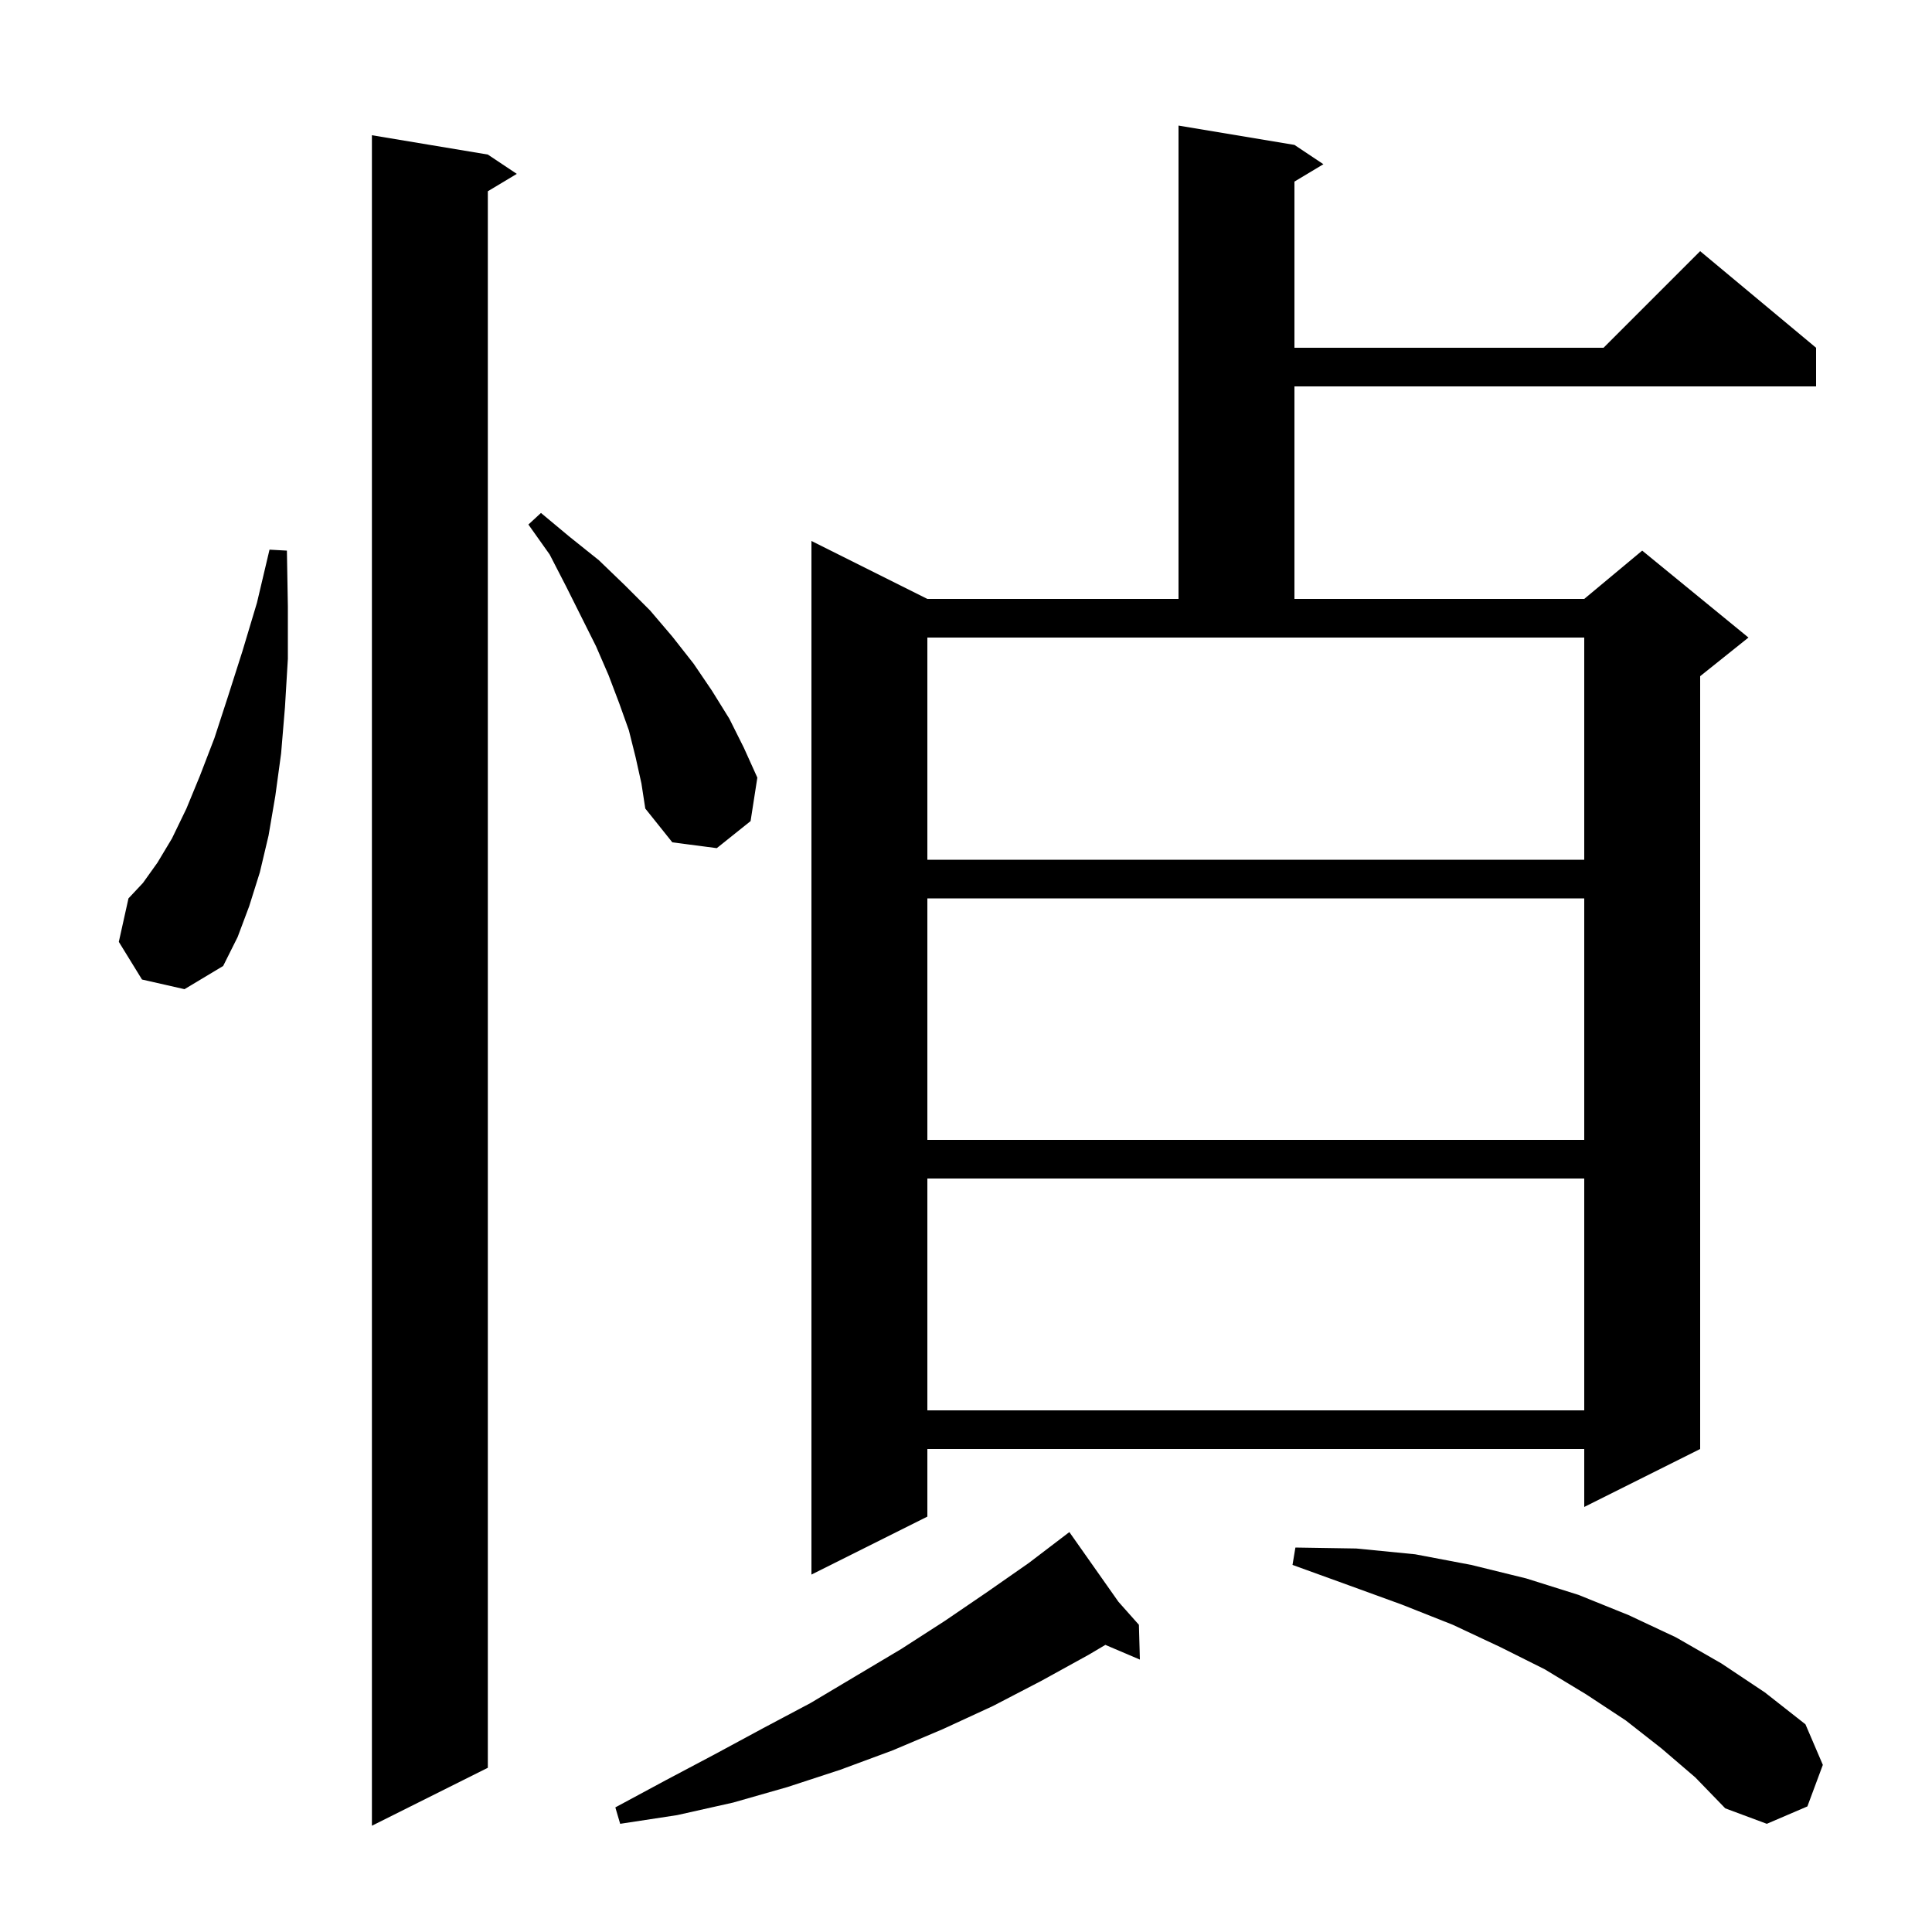 <svg xmlns="http://www.w3.org/2000/svg" xmlns:xlink="http://www.w3.org/1999/xlink" version="1.1" baseProfile="full" viewBox="0 0 200 200" width="200" height="200"><g fill="currentColor"><path d="M 50.5 16.0 L 53.5 18.0 L 50.5 19.8 L 50.5 183.0 L 38.5 189.0 L 38.5 14.0 Z M 172.0 181.0 L 168.3 178.1 L 164.2 175.4 L 159.9 172.8 L 155.3 170.5 L 150.4 168.2 L 145.1 166.1 L 139.6 164.1 L 133.8 162.0 L 134.1 160.2 L 140.4 160.3 L 146.5 160.9 L 152.3 162.0 L 158.0 163.4 L 163.4 165.1 L 168.6 167.2 L 173.5 169.5 L 178.2 172.2 L 182.7 175.2 L 186.9 178.5 L 188.7 182.7 L 187.1 187.0 L 182.9 188.8 L 178.6 187.2 L 175.5 184.0 Z M 115.78 165.815 L 117.9 168.2 L 118.0 171.8 L 114.427 170.278 L 112.7 171.3 L 107.8 174.0 L 102.8 176.6 L 97.6 179.0 L 92.4 181.2 L 87.0 183.2 L 81.5 185.0 L 75.9 186.6 L 70.1 187.9 L 64.2 188.8 L 63.7 187.1 L 68.9 184.3 L 74.0 181.6 L 79.0 178.9 L 83.9 176.3 L 93.3 170.7 L 97.8 167.8 L 102.2 164.8 L 106.5 161.8 L 109.905 159.206 L 109.9 159.2 L 109.905 159.206 L 110.7 158.6 Z M 134.0 15.0 L 137.0 17.0 L 134.0 18.8 L 134.0 36.0 L 166.0 36.0 L 176.0 26.0 L 188.0 36.0 L 188.0 40.0 L 134.0 40.0 L 134.0 62.0 L 164.0 62.0 L 170.0 57.0 L 181.0 66.0 L 176.0 70.0 L 176.0 150.0 L 164.0 156.0 L 164.0 150.0 L 96.0 150.0 L 96.0 157.0 L 84.0 163.0 L 84.0 56.0 L 96.0 62.0 L 122.0 62.0 L 122.0 13.0 Z M 96.0 122.0 L 96.0 146.0 L 164.0 146.0 L 164.0 122.0 Z M 96.0 93.0 L 96.0 118.0 L 164.0 118.0 L 164.0 93.0 Z M 14.7 101.4 L 12.3 97.5 L 13.3 93.0 L 14.8 91.4 L 16.3 89.3 L 17.8 86.8 L 19.3 83.7 L 20.7 80.3 L 22.2 76.4 L 23.6 72.1 L 25.1 67.4 L 26.6 62.4 L 27.9 56.9 L 29.7 57.0 L 29.8 62.8 L 29.8 68.2 L 29.5 73.2 L 29.1 78.0 L 28.5 82.4 L 27.8 86.5 L 26.9 90.3 L 25.8 93.8 L 24.6 97.0 L 23.1 100.0 L 19.1 102.4 Z M 96.0 89.0 L 164.0 89.0 L 164.0 66.0 L 96.0 66.0 Z M 65.8 78.4 L 65.1 75.6 L 64.1 72.8 L 63.0 69.9 L 61.7 66.9 L 58.6 60.7 L 56.9 57.4 L 54.7 54.3 L 56.0 53.1 L 59.0 55.6 L 62.0 58.0 L 64.7 60.6 L 67.3 63.2 L 69.6 65.9 L 71.8 68.7 L 73.7 71.5 L 75.5 74.4 L 77.0 77.4 L 78.4 80.5 L 77.7 85.0 L 74.2 87.8 L 69.6 87.2 L 66.8 83.7 L 66.4 81.1 Z "/></g></svg>